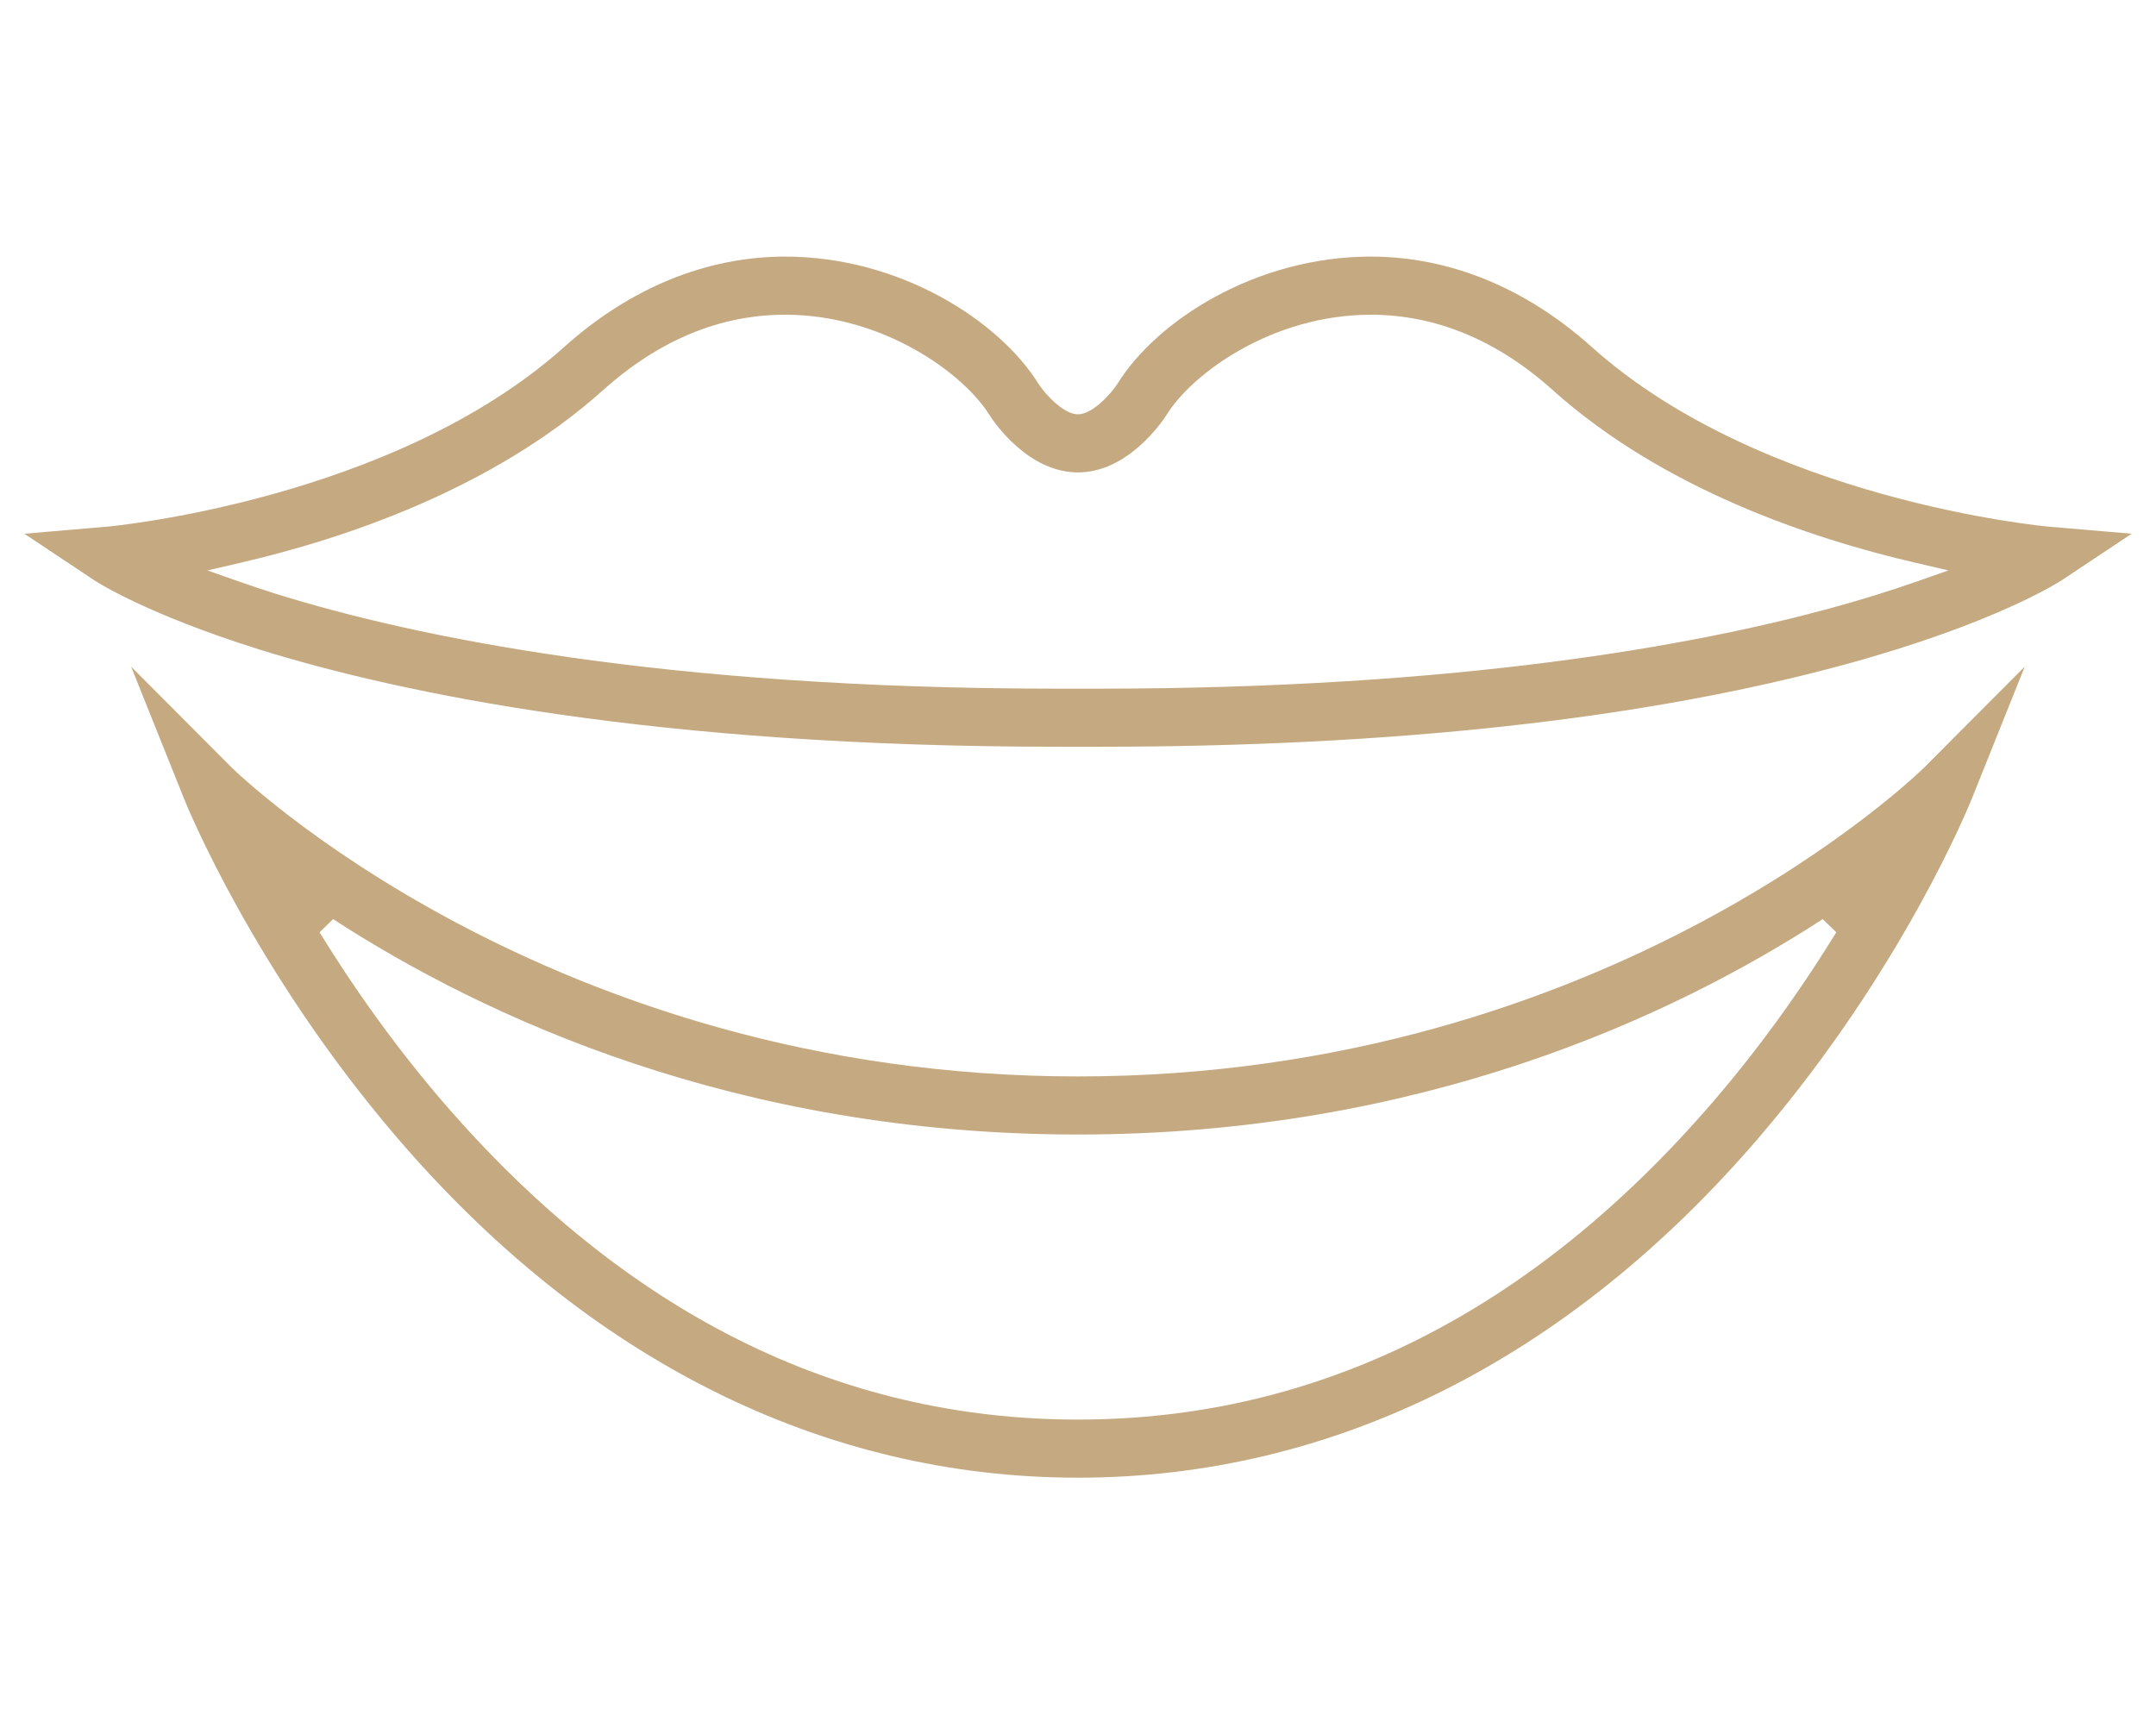 <?xml version="1.0" encoding="utf-8"?>
<!-- Generator: Adobe Illustrator 15.0.0, SVG Export Plug-In . SVG Version: 6.00 Build 0)  -->
<!DOCTYPE svg PUBLIC "-//W3C//DTD SVG 1.1//EN" "http://www.w3.org/Graphics/SVG/1.1/DTD/svg11.dtd">
<svg version="1.1" id="Layer_1" xmlns="http://www.w3.org/2000/svg" xmlns:xlink="http://www.w3.org/1999/xlink" x="0px" y="0px"
	 width="88.25px" height="71px" viewBox="0 0 88.25 71" enable-background="new 0 0 88.25 71" xml:space="preserve">
<path fill="#C5A981" d="M44.122,60.495c-10.433,0-20.075-4.82-27.885-13.939c-5.854-6.838-8.588-13.571-8.702-13.854l-2.168-5.41
	l4.114,4.128c0.128,0.128,12.938,12.648,34.641,12.648c21.76,0,34.515-12.521,34.641-12.647l4.115-4.13l-2.169,5.411
	c-0.113,0.283-2.846,7.017-8.702,13.854C64.197,55.675,54.555,60.495,44.122,60.495z M13.081,38.167
	c1.531,2.49,3.222,4.816,5.023,6.913c7.437,8.65,16.19,13.036,26.018,13.036S62.703,53.73,70.14,45.08
	c1.803-2.097,3.493-4.423,5.023-6.913l-0.554-0.539c-6.196,4.022-16.516,8.818-30.487,8.818c-13.971,0-24.29-4.796-30.487-8.818
	L13.081,38.167z M43.298,30.571c-16.454,0-26.866-2.17-32.704-3.988c-4.672-1.469-6.685-2.791-6.768-2.848l-2.829-1.885l3.387-0.289
	c0.117-0.01,11.704-1.08,18.714-7.36c2.695-2.417,5.821-3.696,9.041-3.696c4.701,0,8.784,2.634,10.387,5.236
	c0.256,0.389,1.003,1.22,1.598,1.22c0.624,0,1.397-0.906,1.608-1.236c1.6-2.598,5.674-5.22,10.376-5.22
	c3.219,0,6.345,1.279,9.04,3.696c7.018,6.288,18.598,7.351,18.714,7.36l3.392,0.289l-2.834,1.886
	c-0.108,0.072-2.742,1.79-8.931,3.475c-8.195,2.229-18.471,3.36-30.541,3.36H43.298z M32.139,12.884
	c-2.661,0-5.169,1.039-7.453,3.088c-4.517,4.046-10.579,6.08-14.869,7.073l-1.328,0.308l1.286,0.452
	c0.488,0.172,1.003,0.343,1.53,0.509c5.679,1.77,15.839,3.879,31.993,3.879h1.649c14.771,0,24.422-1.781,29.917-3.276
	c1.271-0.347,2.482-0.72,3.6-1.112l1.289-0.453l-1.33-0.309c-4.289-0.992-10.349-3.024-14.862-7.07
	c-2.285-2.05-4.792-3.088-7.453-3.088c-4.023,0-7.312,2.4-8.361,4.104c-0.15,0.236-1.562,2.351-3.623,2.351
	c-2.061,0-3.46-2.095-3.612-2.333C39.458,15.297,36.162,12.884,32.139,12.884z"/>
</svg>
